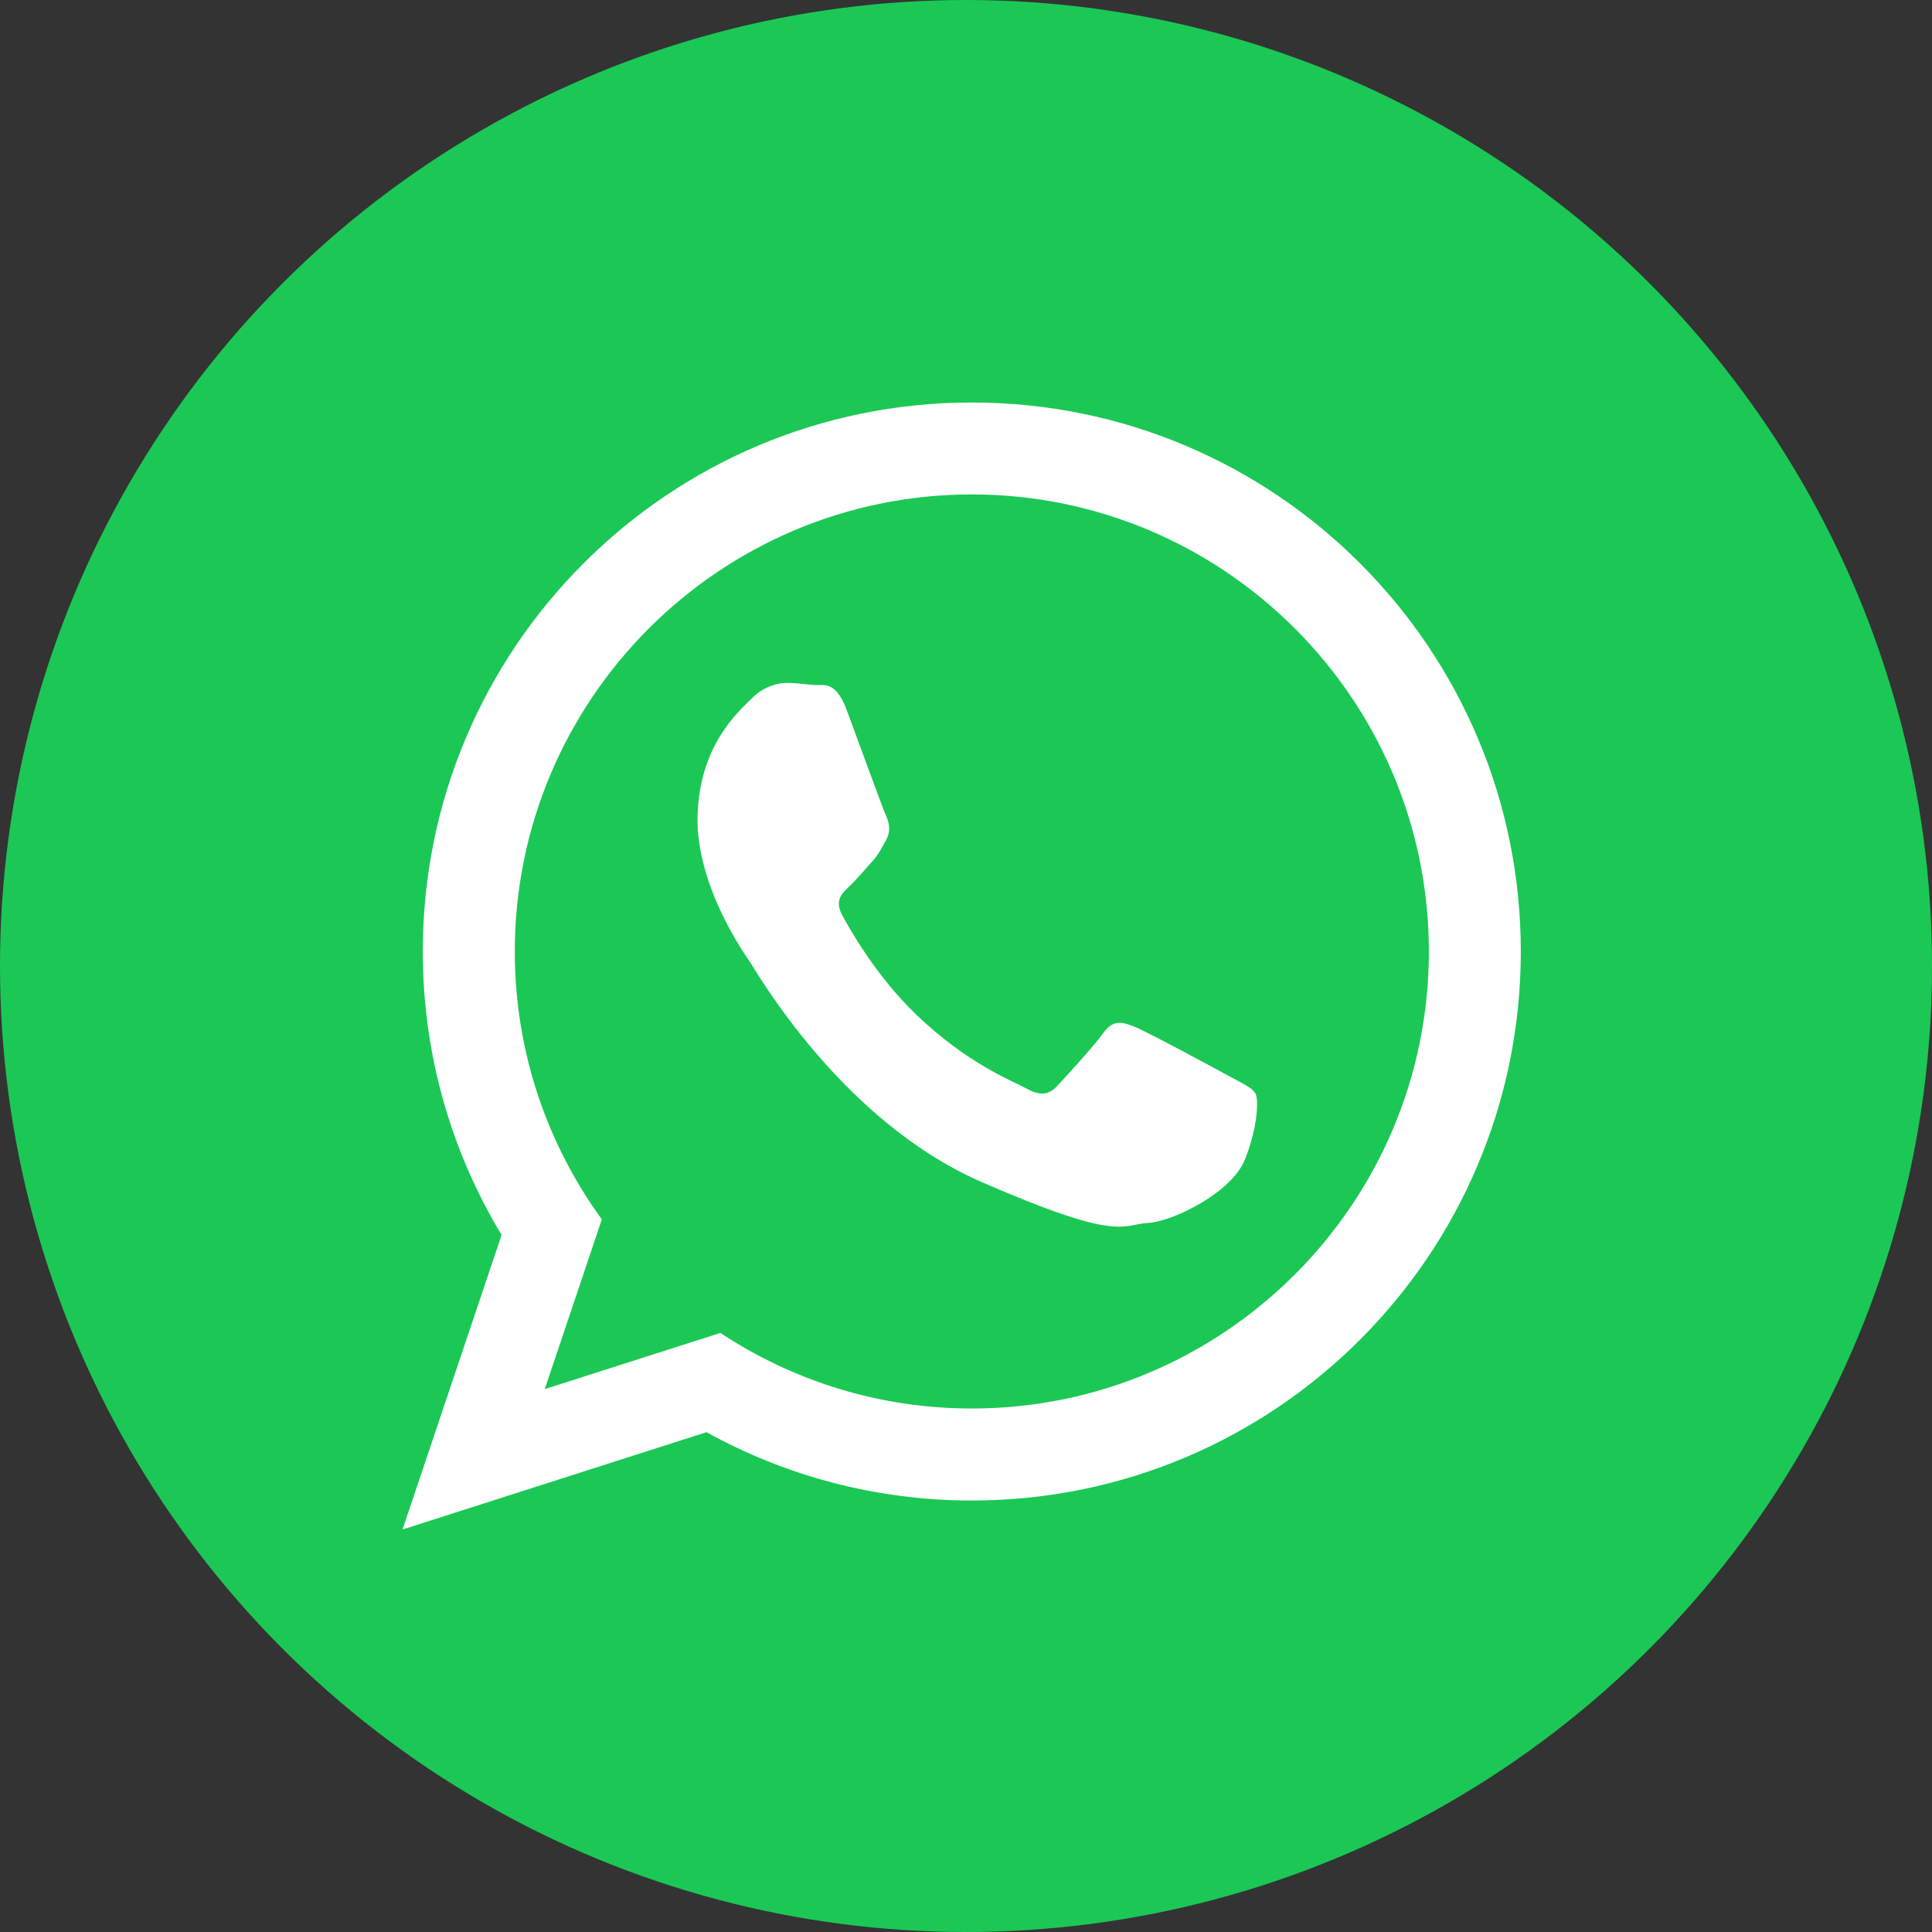 <svg width="24" height="24" viewBox="0 0 24 24" fill="none" xmlns="http://www.w3.org/2000/svg">
<rect x="0" y="0" width="24" height="24" fill="#333333" stroke="none"/>
<g id="Group 3">
<circle id="Ellipse 1" cx="12" cy="12" r="12" fill="#1BC855"/>
<g id="329282760">
<g id="Group">
<path id="329270256" fill-rule="evenodd" clip-rule="evenodd" d="M12.072 5C8.306 5 5.252 8.053 5.252 11.82C5.252 13.108 5.61 14.313 6.231 15.341L5 19L8.776 17.791C9.753 18.331 10.877 18.64 12.072 18.64C15.839 18.64 18.892 15.586 18.892 11.82C18.892 8.053 15.839 5 12.072 5ZM12.072 17.497C10.919 17.497 9.845 17.151 8.949 16.558L6.767 17.256L7.476 15.148C6.796 14.212 6.395 13.062 6.395 11.82C6.395 8.689 8.942 6.142 12.072 6.142C15.203 6.142 17.75 8.689 17.75 11.82C17.75 14.95 15.203 17.497 12.072 17.497ZM15.27 13.369C15.099 13.275 14.259 12.822 14.102 12.758C13.944 12.694 13.829 12.661 13.707 12.831C13.584 13.001 13.236 13.38 13.13 13.493C13.024 13.605 12.922 13.615 12.751 13.522C12.581 13.428 12.026 13.223 11.383 12.605C10.883 12.125 10.555 11.542 10.46 11.364C10.365 11.186 10.46 11.095 10.55 11.011C10.631 10.936 10.732 10.815 10.822 10.716C10.913 10.618 10.945 10.547 11.008 10.433C11.07 10.319 11.045 10.216 11.004 10.127C10.964 10.039 10.648 9.169 10.516 8.815C10.384 8.461 10.237 8.514 10.135 8.51C10.034 8.506 9.918 8.487 9.802 8.483C9.686 8.478 9.496 8.515 9.33 8.683C9.164 8.851 8.698 9.255 8.666 10.112C8.634 10.969 9.227 11.819 9.309 11.939C9.392 12.058 10.441 13.915 12.184 14.679C13.928 15.442 13.937 15.209 14.258 15.192C14.577 15.175 15.303 14.809 15.463 14.408C15.624 14.008 15.637 13.659 15.596 13.585C15.555 13.511 15.441 13.463 15.27 13.369Z" fill="white"/>
</g>
</g>
</g>
</svg>
